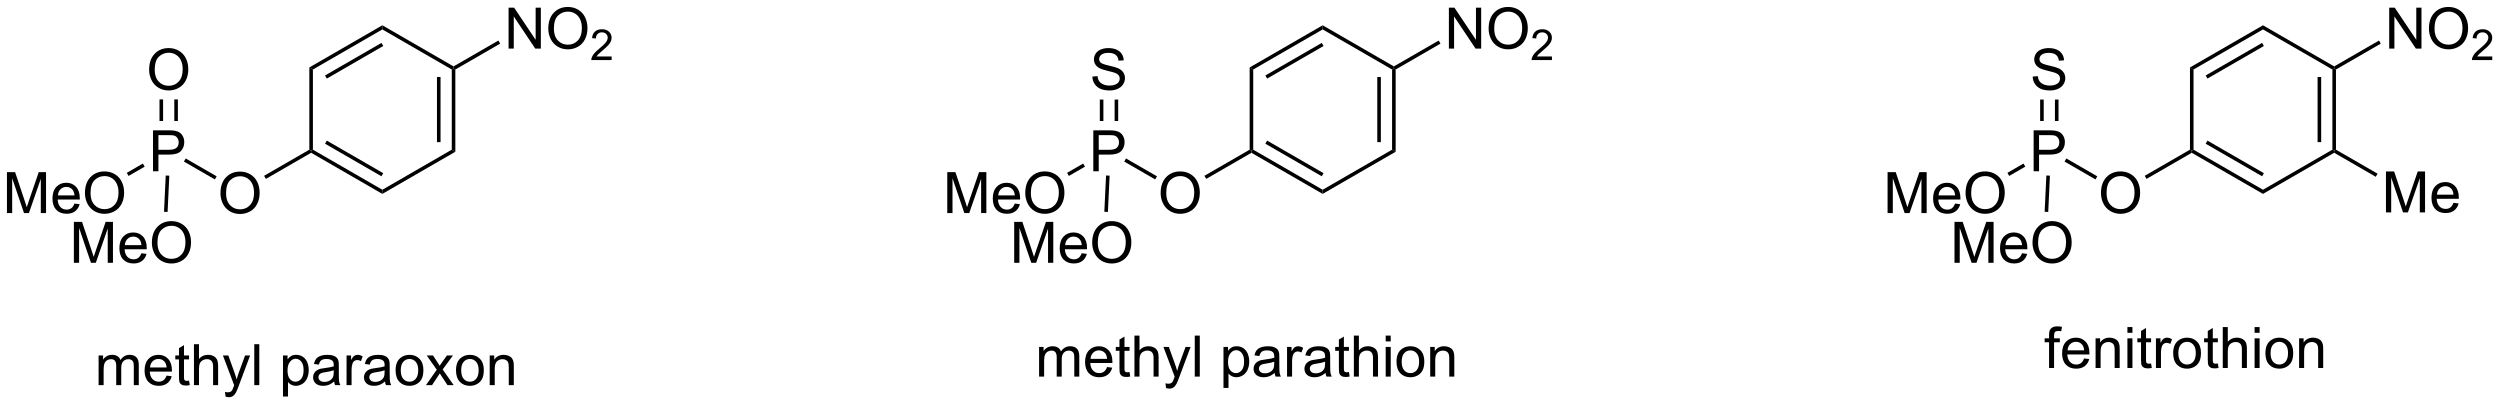 <?xml version="1.0" encoding="UTF-8"?>
<!DOCTYPE svg PUBLIC '-//W3C//DTD SVG 1.0//EN'
          'http://www.w3.org/TR/2001/REC-SVG-20010904/DTD/svg10.dtd'>
<svg stroke-dasharray="none" shape-rendering="auto" xmlns="http://www.w3.org/2000/svg" font-family="'Dialog'" text-rendering="auto" width="959" fill-opacity="1" color-interpolation="auto" color-rendering="auto" preserveAspectRatio="xMidYMid meet" font-size="12px" viewBox="0 0 959 156" fill="black" xmlns:xlink="http://www.w3.org/1999/xlink" stroke="black" image-rendering="auto" stroke-miterlimit="10" stroke-linecap="square" stroke-linejoin="miter" font-style="normal" stroke-width="1" height="156" stroke-dashoffset="0" font-weight="normal" stroke-opacity="1"
><!--Generated by the Batik Graphics2D SVG Generator--><defs id="genericDefs"
  /><g
  ><defs id="defs1"
    ><clipPath clipPathUnits="userSpaceOnUse" id="clipPath1"
      ><path d="M2.152 1.611 L361.655 1.611 L361.655 59.747 L2.152 59.747 L2.152 1.611 Z"
      /></clipPath
      ><clipPath clipPathUnits="userSpaceOnUse" id="clipPath2"
      ><path d="M2.486 35.594 L2.486 92.113 L351.992 92.113 L351.992 35.594 Z"
      /></clipPath
    ></defs
    ><g transform="scale(2.667,2.667) translate(-2.152,-1.611) matrix(1.029,0,0,1.029,-0.404,-35.001)"
    ><path d="M33.3 62.605 Q33.3 61.178 34.065 60.373 Q34.831 59.566 36.042 59.566 Q36.833 59.566 37.469 59.946 Q38.107 60.324 38.44 61.001 Q38.776 61.678 38.776 62.537 Q38.776 63.41 38.425 64.097 Q38.073 64.784 37.427 65.139 Q36.784 65.493 36.036 65.493 Q35.229 65.493 34.591 65.102 Q33.956 64.709 33.628 64.034 Q33.3 63.357 33.3 62.605 ZM34.081 62.615 Q34.081 63.652 34.636 64.248 Q35.193 64.842 36.034 64.842 Q36.888 64.842 37.44 64.24 Q37.995 63.639 37.995 62.535 Q37.995 61.834 37.758 61.313 Q37.521 60.792 37.065 60.506 Q36.612 60.217 36.044 60.217 Q35.24 60.217 34.659 60.772 Q34.081 61.324 34.081 62.615 Z" stroke="none" clip-path="url(#clipPath2)"
    /></g
    ><g transform="matrix(2.743,0,0,2.743,-6.818,-97.631)"
    ><path d="M23.882 59.544 L23.882 53.817 L26.043 53.817 Q26.614 53.817 26.913 53.872 Q27.335 53.942 27.619 54.14 Q27.905 54.336 28.08 54.692 Q28.254 55.047 28.254 55.474 Q28.254 56.203 27.788 56.711 Q27.325 57.216 26.108 57.216 L24.64 57.216 L24.64 59.544 L23.882 59.544 ZM24.64 56.539 L26.122 56.539 Q26.856 56.539 27.163 56.265 Q27.473 55.992 27.473 55.497 Q27.473 55.138 27.291 54.882 Q27.108 54.625 26.812 54.544 Q26.622 54.492 26.106 54.492 L24.64 54.492 L24.64 56.539 Z" stroke="none" clip-path="url(#clipPath2)"
    /></g
    ><g transform="matrix(2.743,0,0,2.743,-6.818,-97.631)"
    ><path d="M32.784 60.252 L32.534 60.685 L28.205 58.186 L28.455 57.753 Z" stroke="none" clip-path="url(#clipPath2)"
    /></g
    ><g transform="matrix(2.743,0,0,2.743,-6.818,-97.631)"
    ><path d="M23.34 45.355 Q23.34 43.928 24.106 43.123 Q24.872 42.316 26.082 42.316 Q26.874 42.316 27.509 42.696 Q28.148 43.074 28.481 43.751 Q28.817 44.428 28.817 45.287 Q28.817 46.16 28.465 46.847 Q28.114 47.535 27.468 47.889 Q26.825 48.243 26.077 48.243 Q25.27 48.243 24.632 47.852 Q23.997 47.459 23.668 46.785 Q23.34 46.107 23.34 45.355 ZM24.122 45.365 Q24.122 46.402 24.676 46.998 Q25.233 47.592 26.075 47.592 Q26.929 47.592 27.481 46.99 Q28.035 46.389 28.035 45.285 Q28.035 44.584 27.799 44.063 Q27.562 43.542 27.106 43.256 Q26.653 42.967 26.085 42.967 Q25.28 42.967 24.7 43.522 Q24.122 44.074 24.122 45.365 Z" stroke="none" clip-path="url(#clipPath2)"
    /></g
    ><g transform="matrix(2.743,0,0,2.743,-6.818,-97.631)"
    ><path d="M27.362 52.513 L27.362 49.495 L26.862 49.495 L26.862 52.513 ZM25.292 52.513 L25.292 49.495 L24.792 49.495 L24.792 52.513 Z" stroke="none" clip-path="url(#clipPath2)"
    /></g
    ><g transform="matrix(2.743,0,0,2.743,-6.818,-97.631)"
    ><path d="M3.458 65.394 L3.458 59.667 L4.598 59.667 L5.955 63.722 Q6.143 64.287 6.229 64.568 Q6.325 64.256 6.533 63.652 L7.903 59.667 L8.924 59.667 L8.924 65.394 L8.192 65.394 L8.192 60.6 L6.528 65.394 L5.846 65.394 L4.189 60.519 L4.189 65.394 L3.458 65.394 ZM12.895 64.058 L13.622 64.147 Q13.45 64.784 12.984 65.136 Q12.52 65.488 11.799 65.488 Q10.887 65.488 10.354 64.928 Q9.822 64.365 9.822 63.355 Q9.822 62.308 10.361 61.73 Q10.9 61.152 11.76 61.152 Q12.591 61.152 13.117 61.719 Q13.645 62.285 13.645 63.311 Q13.645 63.373 13.643 63.498 L10.549 63.498 Q10.588 64.183 10.934 64.547 Q11.283 64.909 11.802 64.909 Q12.19 64.909 12.463 64.706 Q12.736 64.503 12.895 64.058 ZM10.588 62.92 L12.903 62.92 Q12.856 62.397 12.637 62.136 Q12.302 61.73 11.768 61.73 Q11.283 61.73 10.953 62.055 Q10.622 62.378 10.588 62.92 ZM14.365 62.605 Q14.365 61.178 15.131 60.373 Q15.897 59.566 17.108 59.566 Q17.899 59.566 18.535 59.946 Q19.173 60.324 19.506 61.001 Q19.842 61.678 19.842 62.537 Q19.842 63.41 19.49 64.097 Q19.139 64.784 18.493 65.139 Q17.85 65.493 17.102 65.493 Q16.295 65.493 15.657 65.102 Q15.022 64.709 14.693 64.034 Q14.365 63.357 14.365 62.605 ZM15.147 62.615 Q15.147 63.652 15.701 64.248 Q16.259 64.842 17.1 64.842 Q17.954 64.842 18.506 64.24 Q19.061 63.639 19.061 62.535 Q19.061 61.834 18.824 61.313 Q18.587 60.792 18.131 60.506 Q17.678 60.217 17.11 60.217 Q16.305 60.217 15.725 60.772 Q15.147 61.324 15.147 62.615 Z" stroke="none" clip-path="url(#clipPath2)"
    /></g
    ><g transform="matrix(2.743,0,0,2.743,-6.818,-97.631)"
    ><path d="M22.465 58.466 L22.715 58.899 L20.466 60.197 L20.216 59.764 Z" stroke="none" clip-path="url(#clipPath2)"
    /></g
    ><g transform="matrix(2.743,0,0,2.743,-6.818,-97.631)"
    ><path d="M12.817 72.344 L12.817 66.617 L13.958 66.617 L15.314 70.672 Q15.502 71.237 15.588 71.518 Q15.684 71.206 15.893 70.602 L17.262 66.617 L18.283 66.617 L18.283 72.344 L17.551 72.344 L17.551 67.55 L15.887 72.344 L15.205 72.344 L13.549 67.469 L13.549 72.344 L12.817 72.344 ZM22.255 71.008 L22.981 71.097 Q22.809 71.734 22.343 72.086 Q21.88 72.438 21.158 72.438 Q20.247 72.438 19.713 71.878 Q19.182 71.315 19.182 70.305 Q19.182 69.258 19.721 68.68 Q20.26 68.102 21.119 68.102 Q21.95 68.102 22.476 68.669 Q23.005 69.234 23.005 70.261 Q23.005 70.323 23.002 70.448 L19.908 70.448 Q19.947 71.133 20.294 71.498 Q20.643 71.859 21.161 71.859 Q21.549 71.859 21.822 71.656 Q22.096 71.453 22.255 71.008 ZM19.947 69.87 L22.262 69.87 Q22.215 69.347 21.997 69.086 Q21.661 68.68 21.127 68.68 Q20.643 68.68 20.312 69.005 Q19.981 69.328 19.947 69.87 ZM23.725 69.555 Q23.725 68.128 24.49 67.323 Q25.256 66.516 26.467 66.516 Q27.259 66.516 27.894 66.896 Q28.532 67.274 28.865 67.951 Q29.201 68.628 29.201 69.487 Q29.201 70.359 28.85 71.047 Q28.498 71.734 27.852 72.089 Q27.209 72.443 26.462 72.443 Q25.654 72.443 25.016 72.052 Q24.381 71.659 24.053 70.984 Q23.725 70.307 23.725 69.555 ZM24.506 69.565 Q24.506 70.602 25.061 71.198 Q25.618 71.792 26.459 71.792 Q27.313 71.792 27.865 71.19 Q28.42 70.589 28.42 69.484 Q28.42 68.784 28.183 68.263 Q27.946 67.742 27.49 67.456 Q27.037 67.167 26.469 67.167 Q25.665 67.167 25.084 67.722 Q24.506 68.274 24.506 69.565 Z" stroke="none" clip-path="url(#clipPath2)"
    /></g
    ><g transform="matrix(2.743,0,0,2.743,-6.818,-97.631)"
    ><path d="M25.663 60.135 L26.163 60.158 L25.923 65.233 L25.423 65.209 Z" stroke="none" clip-path="url(#clipPath2)"
    /></g
    ><g transform="matrix(2.743,0,0,2.743,-6.818,-97.631)"
    ><path d="M39.669 60.611 L39.419 60.178 L45.746 56.525 L45.996 56.669 L45.996 56.958 Z" stroke="none" clip-path="url(#clipPath2)"
    /></g
    ><g transform="matrix(2.743,0,0,2.743,-6.818,-97.631)"
    ><path d="M45.996 56.958 L45.996 56.669 L46.246 56.525 L55.955 62.13 L55.955 62.708 ZM47.941 55.69 L55.83 60.245 L56.08 59.812 L48.191 55.257 Z" stroke="none" clip-path="url(#clipPath2)"
    /></g
    ><g transform="matrix(2.743,0,0,2.743,-6.818,-97.631)"
    ><path d="M55.955 62.708 L55.955 62.13 L65.664 56.525 L66.164 56.813 Z" stroke="none" clip-path="url(#clipPath2)"
    /></g
    ><g transform="matrix(2.743,0,0,2.743,-6.818,-97.631)"
    ><path d="M66.164 56.813 L65.664 56.525 L65.664 45.313 L65.914 45.169 L66.164 45.313 ZM64.094 55.474 L64.094 46.364 L63.594 46.364 L63.594 55.474 Z" stroke="none" clip-path="url(#clipPath2)"
    /></g
    ><g transform="matrix(2.743,0,0,2.743,-6.818,-97.631)"
    ><path d="M65.914 44.88 L65.914 45.169 L65.664 45.313 L55.955 39.708 L55.955 39.13 Z" stroke="none" clip-path="url(#clipPath2)"
    /></g
    ><g transform="matrix(2.743,0,0,2.743,-6.818,-97.631)"
    ><path d="M55.955 39.13 L55.955 39.708 L46.246 45.313 L45.746 45.025 ZM55.83 41.593 L47.941 46.148 L48.191 46.581 L56.08 42.026 Z" stroke="none" clip-path="url(#clipPath2)"
    /></g
    ><g transform="matrix(2.743,0,0,2.743,-6.818,-97.631)"
    ><path d="M45.746 45.025 L46.246 45.313 L46.246 56.525 L45.996 56.669 L45.746 56.525 Z" stroke="none" clip-path="url(#clipPath2)"
    /></g
    ><g transform="matrix(2.743,0,0,2.743,-6.818,-97.631)"
    ><path d="M73.608 42.394 L73.608 36.667 L74.387 36.667 L77.394 41.162 L77.394 36.667 L78.121 36.667 L78.121 42.394 L77.342 42.394 L74.335 37.894 L74.335 42.394 L73.608 42.394 ZM79.164 39.605 Q79.164 38.178 79.93 37.373 Q80.695 36.566 81.906 36.566 Q82.698 36.566 83.333 36.946 Q83.971 37.324 84.305 38.001 Q84.641 38.678 84.641 39.537 Q84.641 40.41 84.289 41.097 Q83.937 41.785 83.292 42.139 Q82.648 42.493 81.901 42.493 Q81.094 42.493 80.456 42.102 Q79.82 41.709 79.492 41.035 Q79.164 40.357 79.164 39.605 ZM79.945 39.615 Q79.945 40.652 80.5 41.248 Q81.057 41.842 81.898 41.842 Q82.752 41.842 83.305 41.24 Q83.859 40.639 83.859 39.535 Q83.859 38.834 83.622 38.313 Q83.385 37.792 82.93 37.506 Q82.477 37.217 81.909 37.217 Q81.104 37.217 80.523 37.772 Q79.945 38.324 79.945 39.615 Z" stroke="none" clip-path="url(#clipPath2)"
    /></g
    ><g transform="matrix(2.743,0,0,2.743,-6.818,-97.631)"
    ><path d="M88.02 43.486 L88.02 43.994 L85.18 43.994 Q85.174 43.803 85.243 43.627 Q85.35 43.338 85.588 43.056 Q85.829 42.775 86.28 42.406 Q86.979 41.832 87.225 41.496 Q87.471 41.16 87.471 40.861 Q87.471 40.549 87.247 40.334 Q87.024 40.117 86.663 40.117 Q86.282 40.117 86.053 40.346 Q85.825 40.574 85.823 40.978 L85.28 40.924 Q85.337 40.316 85.7 40 Q86.063 39.681 86.674 39.681 Q87.293 39.681 87.653 40.025 Q88.014 40.367 88.014 40.873 Q88.014 41.131 87.909 41.381 Q87.803 41.629 87.557 41.904 Q87.313 42.179 86.745 42.66 Q86.27 43.058 86.135 43.201 Q86.001 43.343 85.913 43.486 L88.02 43.486 Z" stroke="none" clip-path="url(#clipPath2)"
    /></g
    ><g transform="matrix(2.743,0,0,2.743,-6.818,-97.631)"
    ><path d="M66.164 45.313 L65.914 45.169 L65.914 44.88 L72.183 41.261 L72.433 41.694 Z" stroke="none" clip-path="url(#clipPath2)"
    /></g
    ><g transform="matrix(2.743,0,0,2.743,-6.818,-97.631)"
    ><path d="M16.274 89.456 L16.274 85.308 L16.902 85.308 L16.902 85.888 Q17.097 85.584 17.42 85.399 Q17.746 85.214 18.16 85.214 Q18.621 85.214 18.915 85.407 Q19.212 85.597 19.332 85.941 Q19.824 85.214 20.613 85.214 Q21.23 85.214 21.561 85.555 Q21.894 85.896 21.894 86.607 L21.894 89.456 L21.196 89.456 L21.196 86.841 Q21.196 86.42 21.126 86.235 Q21.058 86.05 20.879 85.938 Q20.699 85.823 20.457 85.823 Q20.019 85.823 19.73 86.115 Q19.441 86.404 19.441 87.045 L19.441 89.456 L18.738 89.456 L18.738 86.761 Q18.738 86.292 18.566 86.058 Q18.394 85.823 18.004 85.823 Q17.707 85.823 17.454 85.98 Q17.204 86.136 17.09 86.438 Q16.978 86.737 16.978 87.302 L16.978 89.456 L16.274 89.456 ZM25.777 88.12 L26.504 88.209 Q26.332 88.847 25.866 89.198 Q25.402 89.55 24.681 89.55 Q23.769 89.55 23.235 88.99 Q22.704 88.427 22.704 87.417 Q22.704 86.37 23.243 85.792 Q23.782 85.214 24.642 85.214 Q25.472 85.214 25.998 85.782 Q26.527 86.347 26.527 87.373 Q26.527 87.435 26.524 87.56 L23.431 87.56 Q23.47 88.245 23.816 88.61 Q24.165 88.972 24.683 88.972 Q25.071 88.972 25.345 88.769 Q25.618 88.566 25.777 88.12 ZM23.47 86.982 L25.785 86.982 Q25.738 86.459 25.519 86.198 Q25.183 85.792 24.649 85.792 Q24.165 85.792 23.834 86.118 Q23.504 86.441 23.47 86.982 ZM28.922 88.826 L29.023 89.448 Q28.726 89.511 28.492 89.511 Q28.109 89.511 27.898 89.391 Q27.687 89.269 27.601 89.071 Q27.515 88.873 27.515 88.24 L27.515 85.855 L27 85.855 L27 85.308 L27.515 85.308 L27.515 84.279 L28.216 83.857 L28.216 85.308 L28.922 85.308 L28.922 85.855 L28.216 85.855 L28.216 88.279 Q28.216 88.581 28.252 88.667 Q28.289 88.753 28.372 88.805 Q28.458 88.855 28.614 88.855 Q28.732 88.855 28.922 88.826 ZM29.61 89.456 L29.61 83.73 L30.314 83.73 L30.314 85.784 Q30.806 85.214 31.556 85.214 Q32.017 85.214 32.355 85.396 Q32.696 85.576 32.842 85.896 Q32.988 86.216 32.988 86.826 L32.988 89.456 L32.285 89.456 L32.285 86.826 Q32.285 86.3 32.056 86.06 Q31.829 85.818 31.41 85.818 Q31.097 85.818 30.821 85.982 Q30.548 86.144 30.431 86.422 Q30.314 86.698 30.314 87.185 L30.314 89.456 L29.61 89.456 ZM34.028 91.055 L33.95 90.394 Q34.179 90.456 34.351 90.456 Q34.586 90.456 34.726 90.378 Q34.867 90.3 34.958 90.159 Q35.023 90.055 35.172 89.636 Q35.192 89.579 35.234 89.464 L33.661 85.308 L34.419 85.308 L35.281 87.709 Q35.45 88.167 35.583 88.67 Q35.703 88.185 35.872 87.724 L36.758 85.308 L37.461 85.308 L35.883 89.526 Q35.63 90.211 35.489 90.469 Q35.302 90.816 35.06 90.977 Q34.817 91.141 34.481 91.141 Q34.278 91.141 34.028 91.055 ZM38.044 89.456 L38.044 83.73 L38.747 83.73 L38.747 89.456 L38.044 89.456 ZM42.06 91.047 L42.06 85.308 L42.7 85.308 L42.7 85.847 Q42.927 85.529 43.211 85.373 Q43.497 85.214 43.903 85.214 Q44.435 85.214 44.841 85.487 Q45.247 85.761 45.453 86.258 Q45.661 86.756 45.661 87.349 Q45.661 87.987 45.432 88.498 Q45.203 89.006 44.768 89.279 Q44.333 89.55 43.851 89.55 Q43.5 89.55 43.221 89.401 Q42.942 89.253 42.763 89.026 L42.763 91.047 L42.06 91.047 ZM42.695 87.404 Q42.695 88.206 43.018 88.589 Q43.343 88.972 43.804 88.972 Q44.273 88.972 44.606 88.576 Q44.942 88.177 44.942 87.347 Q44.942 86.552 44.614 86.159 Q44.289 85.763 43.836 85.763 Q43.388 85.763 43.041 86.185 Q42.695 86.605 42.695 87.404 ZM49.215 88.943 Q48.824 89.276 48.462 89.414 Q48.103 89.55 47.688 89.55 Q47.004 89.55 46.636 89.216 Q46.269 88.881 46.269 88.362 Q46.269 88.058 46.407 87.805 Q46.548 87.552 46.772 87.401 Q46.996 87.248 47.277 87.17 Q47.485 87.115 47.902 87.066 Q48.754 86.964 49.157 86.823 Q49.16 86.677 49.16 86.638 Q49.16 86.209 48.962 86.034 Q48.691 85.795 48.16 85.795 Q47.665 85.795 47.428 85.969 Q47.191 86.144 47.079 86.584 L46.392 86.49 Q46.485 86.05 46.699 85.779 Q46.915 85.506 47.321 85.36 Q47.728 85.214 48.261 85.214 Q48.793 85.214 49.123 85.339 Q49.457 85.464 49.613 85.654 Q49.769 85.841 49.832 86.131 Q49.868 86.31 49.868 86.779 L49.868 87.716 Q49.868 88.698 49.913 88.959 Q49.957 89.216 50.09 89.456 L49.355 89.456 Q49.246 89.237 49.215 88.943 ZM49.157 87.373 Q48.774 87.529 48.009 87.638 Q47.574 87.701 47.394 87.779 Q47.215 87.857 47.116 88.008 Q47.019 88.159 47.019 88.341 Q47.019 88.623 47.233 88.81 Q47.446 88.998 47.855 88.998 Q48.261 88.998 48.577 88.821 Q48.894 88.644 49.043 88.334 Q49.157 88.097 49.157 87.631 L49.157 87.373 ZM50.95 89.456 L50.95 85.308 L51.583 85.308 L51.583 85.935 Q51.825 85.495 52.028 85.355 Q52.234 85.214 52.481 85.214 Q52.836 85.214 53.203 85.441 L52.961 86.091 Q52.703 85.941 52.445 85.941 Q52.216 85.941 52.031 86.079 Q51.849 86.216 51.77 86.464 Q51.653 86.839 51.653 87.284 L51.653 89.456 L50.95 89.456 ZM56.328 88.943 Q55.937 89.276 55.575 89.414 Q55.216 89.55 54.802 89.55 Q54.117 89.55 53.75 89.216 Q53.383 88.881 53.383 88.362 Q53.383 88.058 53.52 87.805 Q53.661 87.552 53.885 87.401 Q54.109 87.248 54.39 87.17 Q54.599 87.115 55.015 87.066 Q55.867 86.964 56.27 86.823 Q56.273 86.677 56.273 86.638 Q56.273 86.209 56.075 86.034 Q55.804 85.795 55.273 85.795 Q54.778 85.795 54.541 85.969 Q54.304 86.144 54.192 86.584 L53.505 86.49 Q53.599 86.05 53.812 85.779 Q54.028 85.506 54.435 85.36 Q54.841 85.214 55.375 85.214 Q55.906 85.214 56.237 85.339 Q56.57 85.464 56.726 85.654 Q56.883 85.841 56.945 86.131 Q56.981 86.31 56.981 86.779 L56.981 87.716 Q56.981 88.698 57.026 88.959 Q57.07 89.216 57.203 89.456 L56.468 89.456 Q56.359 89.237 56.328 88.943 ZM56.27 87.373 Q55.888 87.529 55.122 87.638 Q54.687 87.701 54.508 87.779 Q54.328 87.857 54.229 88.008 Q54.133 88.159 54.133 88.341 Q54.133 88.623 54.346 88.81 Q54.56 88.998 54.968 88.998 Q55.375 88.998 55.69 88.821 Q56.008 88.644 56.156 88.334 Q56.27 88.097 56.27 87.631 L56.27 87.373 ZM57.808 87.381 Q57.808 86.23 58.449 85.675 Q58.985 85.214 59.754 85.214 Q60.61 85.214 61.152 85.774 Q61.696 86.334 61.696 87.323 Q61.696 88.123 61.454 88.584 Q61.215 89.042 60.756 89.297 Q60.298 89.55 59.754 89.55 Q58.884 89.55 58.345 88.993 Q57.808 88.433 57.808 87.381 ZM58.532 87.381 Q58.532 88.177 58.879 88.576 Q59.228 88.972 59.754 88.972 Q60.277 88.972 60.623 88.573 Q60.972 88.175 60.972 87.357 Q60.972 86.589 60.623 86.193 Q60.274 85.795 59.754 85.795 Q59.228 85.795 58.879 86.191 Q58.532 86.584 58.532 87.381 ZM62.052 89.456 L63.567 87.3 L62.164 85.308 L63.044 85.308 L63.679 86.279 Q63.859 86.558 63.968 86.745 Q64.14 86.487 64.286 86.287 L64.984 85.308 L65.825 85.308 L64.39 87.261 L65.935 89.456 L65.07 89.456 L64.219 88.167 L63.992 87.818 L62.903 89.456 L62.052 89.456 ZM66.257 87.381 Q66.257 86.23 66.898 85.675 Q67.435 85.214 68.203 85.214 Q69.06 85.214 69.601 85.774 Q70.145 86.334 70.145 87.323 Q70.145 88.123 69.903 88.584 Q69.664 89.042 69.205 89.297 Q68.747 89.55 68.203 89.55 Q67.333 89.55 66.794 88.993 Q66.257 88.433 66.257 87.381 ZM66.981 87.381 Q66.981 88.177 67.328 88.576 Q67.677 88.972 68.203 88.972 Q68.726 88.972 69.073 88.573 Q69.422 88.175 69.422 87.357 Q69.422 86.589 69.073 86.193 Q68.724 85.795 68.203 85.795 Q67.677 85.795 67.328 86.191 Q66.981 86.584 66.981 87.381 ZM70.97 89.456 L70.97 85.308 L71.603 85.308 L71.603 85.896 Q72.058 85.214 72.923 85.214 Q73.298 85.214 73.61 85.349 Q73.925 85.482 74.082 85.701 Q74.238 85.92 74.3 86.222 Q74.34 86.417 74.34 86.904 L74.34 89.456 L73.636 89.456 L73.636 86.933 Q73.636 86.503 73.553 86.289 Q73.472 86.076 73.264 85.951 Q73.056 85.823 72.775 85.823 Q72.324 85.823 71.998 86.11 Q71.673 86.394 71.673 87.191 L71.673 89.456 L70.97 89.456 Z" stroke="none" clip-path="url(#clipPath2)"
    /></g
    ><g transform="matrix(2.743,0,0,2.743,-6.818,-97.631)"
    ><path d="M164.799 62.605 Q164.799 61.178 165.565 60.373 Q166.331 59.566 167.542 59.566 Q168.333 59.566 168.969 59.946 Q169.607 60.324 169.94 61.001 Q170.276 61.678 170.276 62.537 Q170.276 63.41 169.924 64.097 Q169.573 64.784 168.927 65.139 Q168.284 65.493 167.536 65.493 Q166.729 65.493 166.091 65.102 Q165.456 64.709 165.128 64.034 Q164.799 63.357 164.799 62.605 ZM165.581 62.615 Q165.581 63.652 166.136 64.248 Q166.693 64.842 167.534 64.842 Q168.388 64.842 168.94 64.24 Q169.495 63.639 169.495 62.535 Q169.495 61.834 169.258 61.313 Q169.021 60.792 168.565 60.506 Q168.112 60.217 167.544 60.217 Q166.74 60.217 166.159 60.772 Q165.581 61.324 165.581 62.615 Z" stroke="none" clip-path="url(#clipPath2)"
    /></g
    ><g transform="matrix(2.743,0,0,2.743,-6.818,-97.631)"
    ><path d="M155.382 59.544 L155.382 53.817 L157.543 53.817 Q158.114 53.817 158.413 53.872 Q158.835 53.942 159.119 54.14 Q159.405 54.336 159.58 54.692 Q159.754 55.047 159.754 55.474 Q159.754 56.203 159.288 56.711 Q158.825 57.216 157.608 57.216 L156.14 57.216 L156.14 59.544 L155.382 59.544 ZM156.14 56.539 L157.621 56.539 Q158.356 56.539 158.663 56.265 Q158.973 55.992 158.973 55.497 Q158.973 55.138 158.791 54.882 Q158.608 54.625 158.312 54.544 Q158.121 54.492 157.606 54.492 L156.14 54.492 L156.14 56.539 Z" stroke="none" clip-path="url(#clipPath2)"
    /></g
    ><g transform="matrix(2.743,0,0,2.743,-6.818,-97.631)"
    ><path d="M164.284 60.252 L164.034 60.685 L159.705 58.186 L159.955 57.753 Z" stroke="none" clip-path="url(#clipPath2)"
    /></g
    ><g transform="matrix(2.743,0,0,2.743,-6.818,-97.631)"
    ><path d="M155.249 46.303 L155.965 46.24 Q156.015 46.67 156.2 46.946 Q156.387 47.222 156.778 47.391 Q157.168 47.561 157.655 47.561 Q158.09 47.561 158.421 47.433 Q158.754 47.303 158.916 47.079 Q159.077 46.855 159.077 46.589 Q159.077 46.318 158.921 46.118 Q158.765 45.917 158.405 45.779 Q158.176 45.691 157.387 45.501 Q156.598 45.311 156.28 45.144 Q155.871 44.928 155.668 44.61 Q155.468 44.292 155.468 43.897 Q155.468 43.464 155.713 43.087 Q155.96 42.709 156.431 42.514 Q156.905 42.318 157.483 42.318 Q158.121 42.318 158.606 42.524 Q159.093 42.73 159.353 43.128 Q159.616 43.527 159.637 44.029 L158.911 44.084 Q158.851 43.542 158.512 43.266 Q158.176 42.988 157.515 42.988 Q156.827 42.988 156.512 43.24 Q156.2 43.49 156.2 43.847 Q156.2 44.154 156.421 44.355 Q156.64 44.553 157.564 44.764 Q158.489 44.972 158.832 45.128 Q159.332 45.357 159.569 45.712 Q159.809 46.066 159.809 46.527 Q159.809 46.982 159.546 47.389 Q159.286 47.792 158.793 48.019 Q158.304 48.243 157.692 48.243 Q156.913 48.243 156.387 48.016 Q155.864 47.787 155.564 47.334 Q155.265 46.878 155.249 46.303 Z" stroke="none" clip-path="url(#clipPath2)"
    /></g
    ><g transform="matrix(2.743,0,0,2.743,-6.818,-97.631)"
    ><path d="M158.862 52.513 L158.862 49.517 L158.362 49.517 L158.362 52.513 ZM156.792 52.513 L156.792 49.517 L156.292 49.517 L156.292 52.513 Z" stroke="none" clip-path="url(#clipPath2)"
    /></g
    ><g transform="matrix(2.743,0,0,2.743,-6.818,-97.631)"
    ><path d="M134.958 65.394 L134.958 59.667 L136.098 59.667 L137.455 63.722 Q137.643 64.287 137.729 64.568 Q137.825 64.256 138.033 63.652 L139.403 59.667 L140.424 59.667 L140.424 65.394 L139.692 65.394 L139.692 60.6 L138.028 65.394 L137.346 65.394 L135.69 60.519 L135.69 65.394 L134.958 65.394 ZM144.395 64.058 L145.122 64.147 Q144.95 64.784 144.484 65.136 Q144.02 65.488 143.299 65.488 Q142.387 65.488 141.854 64.928 Q141.322 64.365 141.322 63.355 Q141.322 62.308 141.861 61.73 Q142.4 61.152 143.26 61.152 Q144.091 61.152 144.617 61.719 Q145.145 62.285 145.145 63.311 Q145.145 63.373 145.143 63.498 L142.049 63.498 Q142.088 64.183 142.434 64.547 Q142.783 64.909 143.302 64.909 Q143.69 64.909 143.963 64.706 Q144.236 64.503 144.395 64.058 ZM142.088 62.92 L144.403 62.92 Q144.356 62.397 144.137 62.136 Q143.802 61.73 143.268 61.73 Q142.783 61.73 142.452 62.055 Q142.122 62.378 142.088 62.92 ZM145.865 62.605 Q145.865 61.178 146.631 60.373 Q147.397 59.566 148.607 59.566 Q149.399 59.566 150.035 59.946 Q150.673 60.324 151.006 61.001 Q151.342 61.678 151.342 62.537 Q151.342 63.41 150.99 64.097 Q150.639 64.784 149.993 65.139 Q149.35 65.493 148.602 65.493 Q147.795 65.493 147.157 65.102 Q146.522 64.709 146.193 64.034 Q145.865 63.357 145.865 62.605 ZM146.647 62.615 Q146.647 63.652 147.201 64.248 Q147.758 64.842 148.6 64.842 Q149.454 64.842 150.006 64.24 Q150.561 63.639 150.561 62.535 Q150.561 61.834 150.324 61.313 Q150.087 60.792 149.631 60.506 Q149.178 60.217 148.61 60.217 Q147.805 60.217 147.225 60.772 Q146.647 61.324 146.647 62.615 Z" stroke="none" clip-path="url(#clipPath2)"
    /></g
    ><g transform="matrix(2.743,0,0,2.743,-6.818,-97.631)"
    ><path d="M153.965 58.466 L154.215 58.899 L151.966 60.197 L151.716 59.764 Z" stroke="none" clip-path="url(#clipPath2)"
    /></g
    ><g transform="matrix(2.743,0,0,2.743,-6.818,-97.631)"
    ><path d="M144.317 72.344 L144.317 66.617 L145.458 66.617 L146.814 70.672 Q147.002 71.237 147.088 71.518 Q147.184 71.206 147.393 70.602 L148.762 66.617 L149.783 66.617 L149.783 72.344 L149.051 72.344 L149.051 67.55 L147.387 72.344 L146.705 72.344 L145.049 67.469 L145.049 72.344 L144.317 72.344 ZM153.755 71.008 L154.481 71.097 Q154.309 71.734 153.843 72.086 Q153.38 72.438 152.658 72.438 Q151.747 72.438 151.213 71.878 Q150.682 71.315 150.682 70.305 Q150.682 69.258 151.221 68.68 Q151.76 68.102 152.619 68.102 Q153.45 68.102 153.976 68.669 Q154.505 69.234 154.505 70.261 Q154.505 70.323 154.502 70.448 L151.408 70.448 Q151.447 71.133 151.794 71.498 Q152.143 71.859 152.661 71.859 Q153.049 71.859 153.322 71.656 Q153.596 71.453 153.755 71.008 ZM151.447 69.87 L153.762 69.87 Q153.715 69.347 153.497 69.086 Q153.161 68.68 152.627 68.68 Q152.143 68.68 151.812 69.005 Q151.481 69.328 151.447 69.87 ZM155.225 69.555 Q155.225 68.128 155.99 67.323 Q156.756 66.516 157.967 66.516 Q158.758 66.516 159.394 66.896 Q160.032 67.274 160.365 67.951 Q160.701 68.628 160.701 69.487 Q160.701 70.359 160.35 71.047 Q159.998 71.734 159.352 72.089 Q158.709 72.443 157.962 72.443 Q157.154 72.443 156.516 72.052 Q155.881 71.659 155.553 70.984 Q155.225 70.307 155.225 69.555 ZM156.006 69.565 Q156.006 70.602 156.56 71.198 Q157.118 71.792 157.959 71.792 Q158.813 71.792 159.365 71.19 Q159.92 70.589 159.92 69.484 Q159.92 68.784 159.683 68.263 Q159.446 67.742 158.99 67.456 Q158.537 67.167 157.969 67.167 Q157.165 67.167 156.584 67.722 Q156.006 68.274 156.006 69.565 Z" stroke="none" clip-path="url(#clipPath2)"
    /></g
    ><g transform="matrix(2.743,0,0,2.743,-6.818,-97.631)"
    ><path d="M157.163 60.135 L157.663 60.158 L157.423 65.233 L156.923 65.209 Z" stroke="none" clip-path="url(#clipPath2)"
    /></g
    ><g transform="matrix(2.743,0,0,2.743,-6.818,-97.631)"
    ><path d="M171.169 60.611 L170.919 60.178 L177.246 56.525 L177.496 56.669 L177.496 56.958 Z" stroke="none" clip-path="url(#clipPath2)"
    /></g
    ><g transform="matrix(2.743,0,0,2.743,-6.818,-97.631)"
    ><path d="M177.496 56.958 L177.496 56.669 L177.746 56.525 L187.455 62.13 L187.455 62.708 ZM179.441 55.69 L187.33 60.245 L187.58 59.812 L179.691 55.257 Z" stroke="none" clip-path="url(#clipPath2)"
    /></g
    ><g transform="matrix(2.743,0,0,2.743,-6.818,-97.631)"
    ><path d="M187.455 62.708 L187.455 62.13 L197.164 56.525 L197.664 56.813 Z" stroke="none" clip-path="url(#clipPath2)"
    /></g
    ><g transform="matrix(2.743,0,0,2.743,-6.818,-97.631)"
    ><path d="M197.664 56.813 L197.164 56.525 L197.164 45.313 L197.414 45.169 L197.664 45.313 ZM195.594 55.474 L195.594 46.364 L195.094 46.364 L195.094 55.474 Z" stroke="none" clip-path="url(#clipPath2)"
    /></g
    ><g transform="matrix(2.743,0,0,2.743,-6.818,-97.631)"
    ><path d="M197.414 44.88 L197.414 45.169 L197.164 45.313 L187.455 39.708 L187.455 39.13 Z" stroke="none" clip-path="url(#clipPath2)"
    /></g
    ><g transform="matrix(2.743,0,0,2.743,-6.818,-97.631)"
    ><path d="M187.455 39.13 L187.455 39.708 L177.746 45.313 L177.246 45.025 ZM187.33 41.593 L179.441 46.148 L179.691 46.581 L187.58 42.026 Z" stroke="none" clip-path="url(#clipPath2)"
    /></g
    ><g transform="matrix(2.743,0,0,2.743,-6.818,-97.631)"
    ><path d="M177.246 45.025 L177.746 45.313 L177.746 56.525 L177.496 56.669 L177.246 56.525 Z" stroke="none" clip-path="url(#clipPath2)"
    /></g
    ><g transform="matrix(2.743,0,0,2.743,-6.818,-97.631)"
    ><path d="M205.108 42.394 L205.108 36.667 L205.887 36.667 L208.894 41.162 L208.894 36.667 L209.621 36.667 L209.621 42.394 L208.842 42.394 L205.834 37.894 L205.834 42.394 L205.108 42.394 ZM210.664 39.605 Q210.664 38.178 211.43 37.373 Q212.195 36.566 213.406 36.566 Q214.198 36.566 214.833 36.946 Q215.471 37.324 215.805 38.001 Q216.141 38.678 216.141 39.537 Q216.141 40.41 215.789 41.097 Q215.437 41.785 214.792 42.139 Q214.148 42.493 213.401 42.493 Q212.594 42.493 211.956 42.102 Q211.32 41.709 210.992 41.035 Q210.664 40.357 210.664 39.605 ZM211.445 39.615 Q211.445 40.652 212 41.248 Q212.557 41.842 213.398 41.842 Q214.252 41.842 214.805 41.24 Q215.359 40.639 215.359 39.535 Q215.359 38.834 215.122 38.313 Q214.885 37.792 214.43 37.506 Q213.976 37.217 213.409 37.217 Q212.604 37.217 212.023 37.772 Q211.445 38.324 211.445 39.615 Z" stroke="none" clip-path="url(#clipPath2)"
    /></g
    ><g transform="matrix(2.743,0,0,2.743,-6.818,-97.631)"
    ><path d="M219.52 43.486 L219.52 43.994 L216.68 43.994 Q216.674 43.803 216.743 43.627 Q216.85 43.338 217.088 43.056 Q217.329 42.775 217.78 42.406 Q218.479 41.832 218.725 41.496 Q218.971 41.16 218.971 40.861 Q218.971 40.549 218.747 40.334 Q218.524 40.117 218.163 40.117 Q217.782 40.117 217.553 40.346 Q217.325 40.574 217.323 40.978 L216.78 40.924 Q216.837 40.316 217.2 40 Q217.563 39.681 218.174 39.681 Q218.793 39.681 219.153 40.025 Q219.514 40.367 219.514 40.873 Q219.514 41.131 219.409 41.381 Q219.303 41.629 219.057 41.904 Q218.813 42.179 218.245 42.66 Q217.77 43.058 217.635 43.201 Q217.5 43.343 217.413 43.486 L219.52 43.486 Z" stroke="none" clip-path="url(#clipPath2)"
    /></g
    ><g transform="matrix(2.743,0,0,2.743,-6.818,-97.631)"
    ><path d="M197.664 45.313 L197.414 45.169 L197.414 44.88 L203.683 41.261 L203.933 41.694 Z" stroke="none" clip-path="url(#clipPath2)"
    /></g
    ><g transform="matrix(2.743,0,0,2.743,-6.818,-97.631)"
    ><path d="M147.799 88.256 L147.799 84.108 L148.427 84.108 L148.427 84.688 Q148.622 84.384 148.945 84.199 Q149.271 84.014 149.685 84.014 Q150.146 84.014 150.44 84.207 Q150.737 84.397 150.857 84.74 Q151.349 84.014 152.138 84.014 Q152.755 84.014 153.086 84.355 Q153.419 84.696 153.419 85.407 L153.419 88.256 L152.721 88.256 L152.721 85.641 Q152.721 85.219 152.651 85.035 Q152.583 84.85 152.404 84.738 Q152.224 84.623 151.982 84.623 Q151.544 84.623 151.255 84.915 Q150.966 85.204 150.966 85.844 L150.966 88.256 L150.263 88.256 L150.263 85.561 Q150.263 85.092 150.091 84.858 Q149.919 84.623 149.529 84.623 Q149.232 84.623 148.979 84.779 Q148.729 84.936 148.614 85.238 Q148.503 85.537 148.503 86.102 L148.503 88.256 L147.799 88.256 ZM157.302 86.92 L158.029 87.009 Q157.857 87.647 157.391 87.998 Q156.927 88.35 156.206 88.35 Q155.294 88.35 154.76 87.79 Q154.229 87.227 154.229 86.217 Q154.229 85.17 154.768 84.592 Q155.307 84.014 156.167 84.014 Q156.997 84.014 157.523 84.582 Q158.052 85.147 158.052 86.173 Q158.052 86.235 158.049 86.36 L154.956 86.36 Q154.995 87.045 155.341 87.41 Q155.69 87.772 156.208 87.772 Q156.596 87.772 156.87 87.569 Q157.143 87.365 157.302 86.92 ZM154.995 85.782 L157.31 85.782 Q157.263 85.259 157.044 84.998 Q156.708 84.592 156.174 84.592 Q155.69 84.592 155.359 84.918 Q155.029 85.24 154.995 85.782 ZM160.447 87.626 L160.548 88.248 Q160.251 88.311 160.017 88.311 Q159.634 88.311 159.423 88.191 Q159.212 88.069 159.126 87.871 Q159.04 87.673 159.04 87.04 L159.04 84.654 L158.525 84.654 L158.525 84.108 L159.04 84.108 L159.04 83.079 L159.741 82.657 L159.741 84.108 L160.447 84.108 L160.447 84.654 L159.741 84.654 L159.741 87.079 Q159.741 87.381 159.777 87.467 Q159.814 87.553 159.897 87.605 Q159.983 87.654 160.139 87.654 Q160.256 87.654 160.447 87.626 ZM161.135 88.256 L161.135 82.529 L161.839 82.529 L161.839 84.584 Q162.331 84.014 163.081 84.014 Q163.542 84.014 163.88 84.196 Q164.221 84.376 164.367 84.696 Q164.513 85.016 164.513 85.626 L164.513 88.256 L163.81 88.256 L163.81 85.626 Q163.81 85.1 163.581 84.86 Q163.354 84.618 162.935 84.618 Q162.622 84.618 162.346 84.782 Q162.073 84.944 161.956 85.222 Q161.839 85.498 161.839 85.985 L161.839 88.256 L161.135 88.256 ZM165.553 89.855 L165.475 89.194 Q165.704 89.256 165.876 89.256 Q166.111 89.256 166.251 89.178 Q166.392 89.1 166.483 88.959 Q166.548 88.855 166.697 88.436 Q166.717 88.378 166.759 88.264 L165.186 84.108 L165.944 84.108 L166.806 86.509 Q166.975 86.967 167.108 87.469 Q167.228 86.985 167.397 86.524 L168.282 84.108 L168.986 84.108 L167.407 88.326 Q167.155 89.011 167.014 89.269 Q166.827 89.615 166.585 89.777 Q166.342 89.941 166.006 89.941 Q165.803 89.941 165.553 89.855 ZM169.569 88.256 L169.569 82.529 L170.272 82.529 L170.272 88.256 L169.569 88.256 ZM173.585 89.847 L173.585 84.108 L174.225 84.108 L174.225 84.647 Q174.452 84.329 174.736 84.173 Q175.022 84.014 175.428 84.014 Q175.96 84.014 176.366 84.287 Q176.772 84.561 176.978 85.058 Q177.186 85.555 177.186 86.149 Q177.186 86.787 176.957 87.298 Q176.728 87.805 176.293 88.079 Q175.858 88.35 175.376 88.35 Q175.025 88.35 174.746 88.201 Q174.467 88.053 174.288 87.826 L174.288 89.847 L173.585 89.847 ZM174.22 86.204 Q174.22 87.006 174.543 87.389 Q174.869 87.772 175.329 87.772 Q175.798 87.772 176.131 87.376 Q176.467 86.977 176.467 86.147 Q176.467 85.352 176.139 84.959 Q175.814 84.563 175.361 84.563 Q174.913 84.563 174.566 84.985 Q174.22 85.404 174.22 86.204 ZM180.739 87.743 Q180.349 88.076 179.987 88.214 Q179.628 88.35 179.214 88.35 Q178.529 88.35 178.161 88.016 Q177.794 87.68 177.794 87.162 Q177.794 86.858 177.932 86.605 Q178.073 86.352 178.297 86.201 Q178.521 86.048 178.802 85.969 Q179.01 85.915 179.427 85.865 Q180.279 85.764 180.682 85.623 Q180.685 85.477 180.685 85.438 Q180.685 85.009 180.487 84.834 Q180.216 84.594 179.685 84.594 Q179.19 84.594 178.953 84.769 Q178.716 84.944 178.604 85.384 L177.917 85.29 Q178.01 84.85 178.224 84.579 Q178.44 84.305 178.846 84.16 Q179.253 84.014 179.786 84.014 Q180.318 84.014 180.648 84.139 Q180.982 84.264 181.138 84.454 Q181.294 84.641 181.357 84.93 Q181.393 85.11 181.393 85.579 L181.393 86.516 Q181.393 87.498 181.438 87.759 Q181.482 88.016 181.614 88.256 L180.88 88.256 Q180.771 88.037 180.739 87.743 ZM180.682 86.173 Q180.299 86.329 179.534 86.438 Q179.099 86.501 178.919 86.579 Q178.739 86.657 178.641 86.808 Q178.544 86.959 178.544 87.141 Q178.544 87.423 178.758 87.61 Q178.971 87.798 179.38 87.798 Q179.786 87.798 180.101 87.621 Q180.419 87.444 180.568 87.134 Q180.682 86.897 180.682 86.43 L180.682 86.173 ZM182.475 88.256 L182.475 84.108 L183.108 84.108 L183.108 84.735 Q183.35 84.295 183.553 84.154 Q183.759 84.014 184.006 84.014 Q184.361 84.014 184.728 84.24 L184.486 84.891 Q184.228 84.74 183.97 84.74 Q183.741 84.74 183.556 84.878 Q183.374 85.016 183.296 85.264 Q183.178 85.639 183.178 86.084 L183.178 88.256 L182.475 88.256 ZM187.853 87.743 Q187.462 88.076 187.1 88.214 Q186.741 88.35 186.327 88.35 Q185.642 88.35 185.275 88.016 Q184.907 87.68 184.907 87.162 Q184.907 86.858 185.046 86.605 Q185.186 86.352 185.41 86.201 Q185.634 86.048 185.915 85.969 Q186.124 85.915 186.54 85.865 Q187.392 85.764 187.796 85.623 Q187.798 85.477 187.798 85.438 Q187.798 85.009 187.6 84.834 Q187.329 84.594 186.798 84.594 Q186.303 84.594 186.066 84.769 Q185.829 84.944 185.717 85.384 L185.03 85.29 Q185.124 84.85 185.337 84.579 Q185.553 84.305 185.96 84.16 Q186.366 84.014 186.9 84.014 Q187.431 84.014 187.762 84.139 Q188.095 84.264 188.251 84.454 Q188.407 84.641 188.47 84.93 Q188.506 85.11 188.506 85.579 L188.506 86.516 Q188.506 87.498 188.551 87.759 Q188.595 88.016 188.728 88.256 L187.994 88.256 Q187.884 88.037 187.853 87.743 ZM187.796 86.173 Q187.413 86.329 186.647 86.438 Q186.212 86.501 186.032 86.579 Q185.853 86.657 185.754 86.808 Q185.657 86.959 185.657 87.141 Q185.657 87.423 185.871 87.61 Q186.085 87.798 186.494 87.798 Q186.9 87.798 187.215 87.621 Q187.532 87.444 187.681 87.134 Q187.796 86.897 187.796 86.43 L187.796 86.173 ZM191.13 87.626 L191.232 88.248 Q190.935 88.311 190.701 88.311 Q190.318 88.311 190.107 88.191 Q189.896 88.069 189.81 87.871 Q189.724 87.673 189.724 87.04 L189.724 84.654 L189.208 84.654 L189.208 84.108 L189.724 84.108 L189.724 83.079 L190.424 82.657 L190.424 84.108 L191.13 84.108 L191.13 84.654 L190.424 84.654 L190.424 87.079 Q190.424 87.381 190.461 87.467 Q190.497 87.553 190.581 87.605 Q190.667 87.654 190.823 87.654 Q190.94 87.654 191.13 87.626 ZM191.819 88.256 L191.819 82.529 L192.522 82.529 L192.522 84.584 Q193.014 84.014 193.764 84.014 Q194.225 84.014 194.564 84.196 Q194.905 84.376 195.051 84.696 Q195.197 85.016 195.197 85.626 L195.197 88.256 L194.494 88.256 L194.494 85.626 Q194.494 85.1 194.264 84.86 Q194.038 84.618 193.619 84.618 Q193.306 84.618 193.03 84.782 Q192.756 84.944 192.639 85.222 Q192.522 85.498 192.522 85.985 L192.522 88.256 L191.819 88.256 ZM196.271 83.337 L196.271 82.529 L196.974 82.529 L196.974 83.337 L196.271 83.337 ZM196.271 88.256 L196.271 84.108 L196.974 84.108 L196.974 88.256 L196.271 88.256 ZM197.782 86.18 Q197.782 85.029 198.423 84.475 Q198.96 84.014 199.728 84.014 Q200.585 84.014 201.126 84.574 Q201.671 85.134 201.671 86.123 Q201.671 86.923 201.428 87.384 Q201.189 87.842 200.73 88.097 Q200.272 88.35 199.728 88.35 Q198.858 88.35 198.319 87.793 Q197.782 87.233 197.782 86.18 ZM198.506 86.18 Q198.506 86.977 198.853 87.376 Q199.202 87.772 199.728 87.772 Q200.251 87.772 200.598 87.373 Q200.947 86.975 200.947 86.157 Q200.947 85.389 200.598 84.993 Q200.249 84.594 199.728 84.594 Q199.202 84.594 198.853 84.99 Q198.506 85.384 198.506 86.18 ZM202.495 88.256 L202.495 84.108 L203.128 84.108 L203.128 84.696 Q203.583 84.014 204.448 84.014 Q204.823 84.014 205.135 84.149 Q205.451 84.282 205.607 84.501 Q205.763 84.719 205.826 85.022 Q205.864 85.217 205.864 85.704 L205.864 88.256 L205.161 88.256 L205.161 85.733 Q205.161 85.303 205.078 85.089 Q204.997 84.876 204.789 84.751 Q204.581 84.623 204.299 84.623 Q203.849 84.623 203.523 84.91 Q203.198 85.194 203.198 85.99 L203.198 88.256 L202.495 88.256 Z" stroke="none" clip-path="url(#clipPath2)"
    /></g
    ><g transform="matrix(2.743,0,0,2.743,-6.818,-97.631)"
    ><path d="M296.3 62.605 Q296.3 61.178 297.065 60.373 Q297.831 59.566 299.042 59.566 Q299.833 59.566 300.469 59.946 Q301.107 60.324 301.44 61.001 Q301.776 61.678 301.776 62.537 Q301.776 63.41 301.425 64.097 Q301.073 64.784 300.427 65.139 Q299.784 65.493 299.036 65.493 Q298.229 65.493 297.591 65.102 Q296.956 64.709 296.628 64.034 Q296.3 63.357 296.3 62.605 ZM297.081 62.615 Q297.081 63.652 297.635 64.248 Q298.193 64.842 299.034 64.842 Q299.888 64.842 300.44 64.24 Q300.995 63.639 300.995 62.535 Q300.995 61.834 300.758 61.313 Q300.521 60.792 300.065 60.506 Q299.612 60.217 299.044 60.217 Q298.24 60.217 297.659 60.772 Q297.081 61.324 297.081 62.615 Z" stroke="none" clip-path="url(#clipPath2)"
    /></g
    ><g transform="matrix(2.743,0,0,2.743,-6.818,-97.631)"
    ><path d="M286.882 59.544 L286.882 53.817 L289.043 53.817 Q289.614 53.817 289.913 53.872 Q290.335 53.942 290.619 54.14 Q290.905 54.336 291.08 54.692 Q291.254 55.047 291.254 55.474 Q291.254 56.203 290.788 56.711 Q290.325 57.216 289.108 57.216 L287.64 57.216 L287.64 59.544 L286.882 59.544 ZM287.64 56.539 L289.122 56.539 Q289.856 56.539 290.163 56.265 Q290.473 55.992 290.473 55.497 Q290.473 55.138 290.291 54.882 Q290.108 54.625 289.812 54.544 Q289.622 54.492 289.106 54.492 L287.64 54.492 L287.64 56.539 Z" stroke="none" clip-path="url(#clipPath2)"
    /></g
    ><g transform="matrix(2.743,0,0,2.743,-6.818,-97.631)"
    ><path d="M295.784 60.252 L295.534 60.685 L291.205 58.186 L291.455 57.753 Z" stroke="none" clip-path="url(#clipPath2)"
    /></g
    ><g transform="matrix(2.743,0,0,2.743,-6.818,-97.631)"
    ><path d="M286.749 46.303 L287.465 46.24 Q287.515 46.67 287.7 46.946 Q287.887 47.222 288.278 47.391 Q288.668 47.561 289.155 47.561 Q289.59 47.561 289.921 47.433 Q290.254 47.303 290.416 47.079 Q290.577 46.855 290.577 46.589 Q290.577 46.318 290.421 46.118 Q290.265 45.917 289.905 45.779 Q289.676 45.691 288.887 45.501 Q288.098 45.311 287.78 45.144 Q287.372 44.928 287.168 44.61 Q286.968 44.292 286.968 43.897 Q286.968 43.464 287.213 43.087 Q287.46 42.709 287.931 42.514 Q288.405 42.318 288.983 42.318 Q289.622 42.318 290.106 42.524 Q290.593 42.73 290.853 43.128 Q291.116 43.527 291.137 44.029 L290.411 44.084 Q290.351 43.542 290.012 43.266 Q289.676 42.988 289.015 42.988 Q288.327 42.988 288.012 43.24 Q287.7 43.49 287.7 43.847 Q287.7 44.154 287.921 44.355 Q288.14 44.553 289.064 44.764 Q289.989 44.972 290.332 45.128 Q290.832 45.357 291.069 45.712 Q291.309 46.066 291.309 46.527 Q291.309 46.982 291.046 47.389 Q290.786 47.792 290.293 48.019 Q289.804 48.243 289.192 48.243 Q288.413 48.243 287.887 48.016 Q287.364 47.787 287.064 47.334 Q286.765 46.878 286.749 46.303 Z" stroke="none" clip-path="url(#clipPath2)"
    /></g
    ><g transform="matrix(2.743,0,0,2.743,-6.818,-97.631)"
    ><path d="M290.362 52.513 L290.362 49.517 L289.862 49.517 L289.862 52.513 ZM288.292 52.513 L288.292 49.517 L287.792 49.517 L287.792 52.513 Z" stroke="none" clip-path="url(#clipPath2)"
    /></g
    ><g transform="matrix(2.743,0,0,2.743,-6.818,-97.631)"
    ><path d="M266.458 65.394 L266.458 59.667 L267.598 59.667 L268.955 63.722 Q269.143 64.287 269.229 64.568 Q269.325 64.256 269.533 63.652 L270.903 59.667 L271.924 59.667 L271.924 65.394 L271.192 65.394 L271.192 60.6 L269.528 65.394 L268.846 65.394 L267.19 60.519 L267.19 65.394 L266.458 65.394 ZM275.895 64.058 L276.622 64.147 Q276.45 64.784 275.984 65.136 Q275.52 65.488 274.799 65.488 Q273.887 65.488 273.354 64.928 Q272.822 64.365 272.822 63.355 Q272.822 62.308 273.361 61.73 Q273.901 61.152 274.76 61.152 Q275.591 61.152 276.117 61.719 Q276.645 62.285 276.645 63.311 Q276.645 63.373 276.643 63.498 L273.549 63.498 Q273.588 64.183 273.934 64.547 Q274.283 64.909 274.801 64.909 Q275.19 64.909 275.463 64.706 Q275.736 64.503 275.895 64.058 ZM273.588 62.92 L275.903 62.92 Q275.856 62.397 275.637 62.136 Q275.301 61.73 274.768 61.73 Q274.283 61.73 273.952 62.055 Q273.622 62.378 273.588 62.92 ZM277.365 62.605 Q277.365 61.178 278.131 60.373 Q278.897 59.566 280.108 59.566 Q280.899 59.566 281.535 59.946 Q282.173 60.324 282.506 61.001 Q282.842 61.678 282.842 62.537 Q282.842 63.41 282.49 64.097 Q282.139 64.784 281.493 65.139 Q280.85 65.493 280.102 65.493 Q279.295 65.493 278.657 65.102 Q278.022 64.709 277.693 64.034 Q277.365 63.357 277.365 62.605 ZM278.147 62.615 Q278.147 63.652 278.701 64.248 Q279.259 64.842 280.1 64.842 Q280.954 64.842 281.506 64.24 Q282.061 63.639 282.061 62.535 Q282.061 61.834 281.824 61.313 Q281.587 60.792 281.131 60.506 Q280.678 60.217 280.11 60.217 Q279.305 60.217 278.725 60.772 Q278.147 61.324 278.147 62.615 Z" stroke="none" clip-path="url(#clipPath2)"
    /></g
    ><g transform="matrix(2.743,0,0,2.743,-6.818,-97.631)"
    ><path d="M285.465 58.466 L285.715 58.899 L283.466 60.197 L283.216 59.764 Z" stroke="none" clip-path="url(#clipPath2)"
    /></g
    ><g transform="matrix(2.743,0,0,2.743,-6.818,-97.631)"
    ><path d="M275.817 72.344 L275.817 66.617 L276.958 66.617 L278.315 70.672 Q278.502 71.237 278.588 71.518 Q278.684 71.206 278.893 70.602 L280.262 66.617 L281.283 66.617 L281.283 72.344 L280.551 72.344 L280.551 67.55 L278.887 72.344 L278.205 72.344 L276.549 67.469 L276.549 72.344 L275.817 72.344 ZM285.255 71.008 L285.981 71.097 Q285.809 71.734 285.343 72.086 Q284.88 72.438 284.158 72.438 Q283.247 72.438 282.713 71.878 Q282.182 71.315 282.182 70.305 Q282.182 69.258 282.721 68.68 Q283.26 68.102 284.119 68.102 Q284.95 68.102 285.476 68.669 Q286.005 69.234 286.005 70.261 Q286.005 70.323 286.002 70.448 L282.908 70.448 Q282.947 71.133 283.294 71.498 Q283.643 71.859 284.161 71.859 Q284.549 71.859 284.822 71.656 Q285.096 71.453 285.255 71.008 ZM282.947 69.87 L285.262 69.87 Q285.216 69.347 284.997 69.086 Q284.661 68.68 284.127 68.68 Q283.643 68.68 283.312 69.005 Q282.981 69.328 282.947 69.87 ZM286.725 69.555 Q286.725 68.128 287.49 67.323 Q288.256 66.516 289.467 66.516 Q290.259 66.516 290.894 66.896 Q291.532 67.274 291.865 67.951 Q292.201 68.628 292.201 69.487 Q292.201 70.359 291.85 71.047 Q291.498 71.734 290.852 72.089 Q290.209 72.443 289.462 72.443 Q288.654 72.443 288.016 72.052 Q287.381 71.659 287.053 70.984 Q286.725 70.307 286.725 69.555 ZM287.506 69.565 Q287.506 70.602 288.06 71.198 Q288.618 71.792 289.459 71.792 Q290.313 71.792 290.865 71.19 Q291.42 70.589 291.42 69.484 Q291.42 68.784 291.183 68.263 Q290.946 67.742 290.49 67.456 Q290.037 67.167 289.469 67.167 Q288.665 67.167 288.084 67.722 Q287.506 68.274 287.506 69.565 Z" stroke="none" clip-path="url(#clipPath2)"
    /></g
    ><g transform="matrix(2.743,0,0,2.743,-6.818,-97.631)"
    ><path d="M288.663 60.135 L289.163 60.158 L288.923 65.233 L288.423 65.209 Z" stroke="none" clip-path="url(#clipPath2)"
    /></g
    ><g transform="matrix(2.743,0,0,2.743,-6.818,-97.631)"
    ><path d="M302.669 60.611 L302.419 60.178 L308.746 56.525 L308.996 56.669 L308.996 56.958 Z" stroke="none" clip-path="url(#clipPath2)"
    /></g
    ><g transform="matrix(2.743,0,0,2.743,-6.818,-97.631)"
    ><path d="M308.996 56.958 L308.996 56.669 L309.246 56.525 L318.955 62.13 L318.955 62.708 ZM310.941 55.69 L318.83 60.245 L319.08 59.812 L311.191 55.257 Z" stroke="none" clip-path="url(#clipPath2)"
    /></g
    ><g transform="matrix(2.743,0,0,2.743,-6.818,-97.631)"
    ><path d="M318.955 62.708 L318.955 62.13 L328.664 56.525 L328.914 56.669 L328.914 56.958 Z" stroke="none" clip-path="url(#clipPath2)"
    /></g
    ><g transform="matrix(2.743,0,0,2.743,-6.818,-97.631)"
    ><path d="M329.164 56.525 L328.914 56.669 L328.664 56.525 L328.664 45.313 L328.914 45.169 L329.164 45.313 ZM327.094 55.474 L327.094 46.364 L326.594 46.364 L326.594 55.474 Z" stroke="none" clip-path="url(#clipPath2)"
    /></g
    ><g transform="matrix(2.743,0,0,2.743,-6.818,-97.631)"
    ><path d="M328.914 44.88 L328.914 45.169 L328.664 45.313 L318.955 39.708 L318.955 39.13 Z" stroke="none" clip-path="url(#clipPath2)"
    /></g
    ><g transform="matrix(2.743,0,0,2.743,-6.818,-97.631)"
    ><path d="M318.955 39.13 L318.955 39.708 L309.246 45.313 L308.746 45.025 ZM318.83 41.593 L310.941 46.148 L311.191 46.581 L319.08 42.026 Z" stroke="none" clip-path="url(#clipPath2)"
    /></g
    ><g transform="matrix(2.743,0,0,2.743,-6.818,-97.631)"
    ><path d="M308.746 45.025 L309.246 45.313 L309.246 56.525 L308.996 56.669 L308.746 56.525 Z" stroke="none" clip-path="url(#clipPath2)"
    /></g
    ><g transform="matrix(2.743,0,0,2.743,-6.818,-97.631)"
    ><path d="M336.608 42.394 L336.608 36.667 L337.387 36.667 L340.394 41.162 L340.394 36.667 L341.121 36.667 L341.121 42.394 L340.342 42.394 L337.334 37.894 L337.334 42.394 L336.608 42.394 ZM342.164 39.605 Q342.164 38.178 342.93 37.373 Q343.695 36.566 344.906 36.566 Q345.698 36.566 346.333 36.946 Q346.971 37.324 347.305 38.001 Q347.64 38.678 347.64 39.537 Q347.64 40.41 347.289 41.097 Q346.937 41.785 346.292 42.139 Q345.648 42.493 344.901 42.493 Q344.094 42.493 343.456 42.102 Q342.82 41.709 342.492 41.035 Q342.164 40.357 342.164 39.605 ZM342.945 39.615 Q342.945 40.652 343.5 41.248 Q344.057 41.842 344.898 41.842 Q345.752 41.842 346.305 41.24 Q346.859 40.639 346.859 39.535 Q346.859 38.834 346.622 38.313 Q346.385 37.792 345.93 37.506 Q345.476 37.217 344.909 37.217 Q344.104 37.217 343.523 37.772 Q342.945 38.324 342.945 39.615 Z" stroke="none" clip-path="url(#clipPath2)"
    /></g
    ><g transform="matrix(2.743,0,0,2.743,-6.818,-97.631)"
    ><path d="M351.02 43.486 L351.02 43.994 L348.18 43.994 Q348.174 43.803 348.243 43.627 Q348.35 43.338 348.588 43.056 Q348.829 42.775 349.28 42.406 Q349.979 41.832 350.225 41.496 Q350.471 41.16 350.471 40.861 Q350.471 40.549 350.247 40.334 Q350.024 40.117 349.663 40.117 Q349.282 40.117 349.053 40.346 Q348.825 40.574 348.823 40.978 L348.28 40.924 Q348.337 40.316 348.7 40 Q349.063 39.681 349.674 39.681 Q350.293 39.681 350.653 40.025 Q351.014 40.367 351.014 40.873 Q351.014 41.131 350.909 41.381 Q350.803 41.629 350.557 41.904 Q350.313 42.179 349.745 42.66 Q349.27 43.058 349.135 43.201 Q349 43.343 348.913 43.486 L351.02 43.486 Z" stroke="none" clip-path="url(#clipPath2)"
    /></g
    ><g transform="matrix(2.743,0,0,2.743,-6.818,-97.631)"
    ><path d="M329.164 45.313 L328.914 45.169 L328.914 44.88 L335.183 41.261 L335.433 41.694 Z" stroke="none" clip-path="url(#clipPath2)"
    /></g
    ><g transform="matrix(2.743,0,0,2.743,-6.818,-97.631)"
    ><path d="M289.041 87.056 L289.041 83.454 L288.421 83.454 L288.421 82.908 L289.041 82.908 L289.041 82.465 Q289.041 82.048 289.117 81.845 Q289.218 81.572 289.473 81.402 Q289.729 81.231 290.19 81.231 Q290.486 81.231 290.846 81.301 L290.742 81.915 Q290.523 81.876 290.328 81.876 Q290.007 81.876 289.875 82.014 Q289.742 82.15 289.742 82.525 L289.742 82.908 L290.549 82.908 L290.549 83.454 L289.742 83.454 L289.742 87.056 L289.041 87.056 ZM293.936 85.72 L294.662 85.809 Q294.49 86.447 294.024 86.798 Q293.561 87.15 292.839 87.15 Q291.928 87.15 291.394 86.59 Q290.863 86.027 290.863 85.017 Q290.863 83.97 291.402 83.392 Q291.941 82.814 292.8 82.814 Q293.631 82.814 294.157 83.382 Q294.686 83.947 294.686 84.973 Q294.686 85.035 294.683 85.16 L291.589 85.16 Q291.628 85.845 291.975 86.21 Q292.324 86.572 292.842 86.572 Q293.23 86.572 293.503 86.368 Q293.777 86.165 293.936 85.72 ZM291.628 84.582 L293.943 84.582 Q293.897 84.059 293.678 83.798 Q293.342 83.392 292.808 83.392 Q292.324 83.392 291.993 83.718 Q291.662 84.04 291.628 84.582 ZM295.546 87.056 L295.546 82.908 L296.179 82.908 L296.179 83.496 Q296.635 82.814 297.5 82.814 Q297.875 82.814 298.187 82.949 Q298.502 83.082 298.658 83.301 Q298.815 83.519 298.877 83.822 Q298.916 84.017 298.916 84.504 L298.916 87.056 L298.213 87.056 L298.213 84.533 Q298.213 84.103 298.13 83.889 Q298.049 83.676 297.841 83.551 Q297.632 83.423 297.351 83.423 Q296.901 83.423 296.575 83.71 Q296.25 83.993 296.25 84.79 L296.25 87.056 L295.546 87.056 ZM299.998 82.137 L299.998 81.329 L300.701 81.329 L300.701 82.137 L299.998 82.137 ZM299.998 87.056 L299.998 82.908 L300.701 82.908 L300.701 87.056 L299.998 87.056 ZM303.307 86.426 L303.408 87.048 Q303.111 87.111 302.877 87.111 Q302.494 87.111 302.283 86.991 Q302.072 86.868 301.986 86.671 Q301.901 86.473 301.901 85.84 L301.901 83.454 L301.385 83.454 L301.385 82.908 L301.901 82.908 L301.901 81.879 L302.601 81.457 L302.601 82.908 L303.307 82.908 L303.307 83.454 L302.601 83.454 L302.601 85.879 Q302.601 86.181 302.637 86.267 Q302.674 86.353 302.757 86.405 Q302.843 86.454 303 86.454 Q303.117 86.454 303.307 86.426 ZM303.988 87.056 L303.988 82.908 L304.62 82.908 L304.62 83.535 Q304.863 83.095 305.066 82.954 Q305.272 82.814 305.519 82.814 Q305.873 82.814 306.24 83.04 L305.998 83.691 Q305.74 83.54 305.483 83.54 Q305.253 83.54 305.068 83.678 Q304.886 83.816 304.808 84.064 Q304.691 84.439 304.691 84.884 L304.691 87.056 L303.988 87.056 ZM306.397 84.981 Q306.397 83.829 307.037 83.275 Q307.574 82.814 308.342 82.814 Q309.199 82.814 309.74 83.374 Q310.285 83.934 310.285 84.923 Q310.285 85.723 310.042 86.184 Q309.803 86.642 309.344 86.897 Q308.886 87.15 308.342 87.15 Q307.472 87.15 306.933 86.593 Q306.397 86.033 306.397 84.981 ZM307.12 84.981 Q307.12 85.777 307.467 86.176 Q307.816 86.572 308.342 86.572 Q308.865 86.572 309.212 86.173 Q309.561 85.775 309.561 84.957 Q309.561 84.189 309.212 83.793 Q308.863 83.394 308.342 83.394 Q307.816 83.394 307.467 83.79 Q307.12 84.184 307.12 84.981 ZM312.643 86.426 L312.744 87.048 Q312.447 87.111 312.213 87.111 Q311.83 87.111 311.619 86.991 Q311.408 86.868 311.322 86.671 Q311.236 86.473 311.236 85.84 L311.236 83.454 L310.721 83.454 L310.721 82.908 L311.236 82.908 L311.236 81.879 L311.937 81.457 L311.937 82.908 L312.643 82.908 L312.643 83.454 L311.937 83.454 L311.937 85.879 Q311.937 86.181 311.973 86.267 Q312.01 86.353 312.093 86.405 Q312.179 86.454 312.335 86.454 Q312.453 86.454 312.643 86.426 ZM313.332 87.056 L313.332 81.329 L314.035 81.329 L314.035 83.384 Q314.527 82.814 315.277 82.814 Q315.738 82.814 316.076 82.996 Q316.417 83.176 316.563 83.496 Q316.709 83.816 316.709 84.426 L316.709 87.056 L316.006 87.056 L316.006 84.426 Q316.006 83.9 315.777 83.66 Q315.55 83.418 315.131 83.418 Q314.818 83.418 314.542 83.582 Q314.269 83.743 314.152 84.022 Q314.035 84.298 314.035 84.785 L314.035 87.056 L313.332 87.056 ZM317.783 82.137 L317.783 81.329 L318.486 81.329 L318.486 82.137 L317.783 82.137 ZM317.783 87.056 L317.783 82.908 L318.486 82.908 L318.486 87.056 L317.783 87.056 ZM319.295 84.981 Q319.295 83.829 319.936 83.275 Q320.472 82.814 321.24 82.814 Q322.097 82.814 322.639 83.374 Q323.183 83.934 323.183 84.923 Q323.183 85.723 322.941 86.184 Q322.701 86.642 322.243 86.897 Q321.785 87.15 321.24 87.15 Q320.37 87.15 319.832 86.593 Q319.295 86.033 319.295 84.981 ZM320.019 84.981 Q320.019 85.777 320.365 86.176 Q320.714 86.572 321.24 86.572 Q321.764 86.572 322.11 86.173 Q322.459 85.775 322.459 84.957 Q322.459 84.189 322.11 83.793 Q321.761 83.394 321.24 83.394 Q320.714 83.394 320.365 83.79 Q320.019 84.184 320.019 84.981 ZM324.007 87.056 L324.007 82.908 L324.64 82.908 L324.64 83.496 Q325.096 82.814 325.96 82.814 Q326.335 82.814 326.648 82.949 Q326.963 83.082 327.119 83.301 Q327.276 83.519 327.338 83.822 Q327.377 84.017 327.377 84.504 L327.377 87.056 L326.674 87.056 L326.674 84.533 Q326.674 84.103 326.591 83.889 Q326.51 83.676 326.301 83.551 Q326.093 83.423 325.812 83.423 Q325.361 83.423 325.036 83.71 Q324.71 83.993 324.71 84.79 L324.71 87.056 L324.007 87.056 Z" stroke="none" clip-path="url(#clipPath2)"
    /></g
    ><g transform="matrix(2.743,0,0,2.743,-6.818,-97.631)"
    ><path d="M336.155 65.294 L336.155 59.567 L337.296 59.567 L338.652 63.622 Q338.84 64.187 338.926 64.468 Q339.022 64.156 339.23 63.552 L340.6 59.567 L341.621 59.567 L341.621 65.294 L340.889 65.294 L340.889 60.5 L339.225 65.294 L338.543 65.294 L336.887 60.419 L336.887 65.294 L336.155 65.294 ZM345.592 63.958 L346.319 64.046 Q346.147 64.684 345.681 65.036 Q345.217 65.388 344.496 65.388 Q343.584 65.388 343.051 64.828 Q342.519 64.265 342.519 63.255 Q342.519 62.208 343.058 61.63 Q343.598 61.052 344.457 61.052 Q345.288 61.052 345.814 61.619 Q346.342 62.184 346.342 63.211 Q346.342 63.273 346.34 63.398 L343.246 63.398 Q343.285 64.083 343.631 64.448 Q343.98 64.809 344.499 64.809 Q344.887 64.809 345.16 64.606 Q345.433 64.403 345.592 63.958 ZM343.285 62.82 L345.6 62.82 Q345.553 62.297 345.334 62.036 Q344.999 61.63 344.465 61.63 Q343.98 61.63 343.65 61.955 Q343.319 62.278 343.285 62.82 Z" stroke="none" clip-path="url(#clipPath2)"
    /></g
    ><g transform="matrix(2.743,0,0,2.743,-6.818,-97.631)"
    ><path d="M328.914 56.958 L328.914 56.669 L329.164 56.525 L334.98 59.882 L334.73 60.315 Z" stroke="none" clip-path="url(#clipPath2)"
    /></g
  ></g
></svg
>
